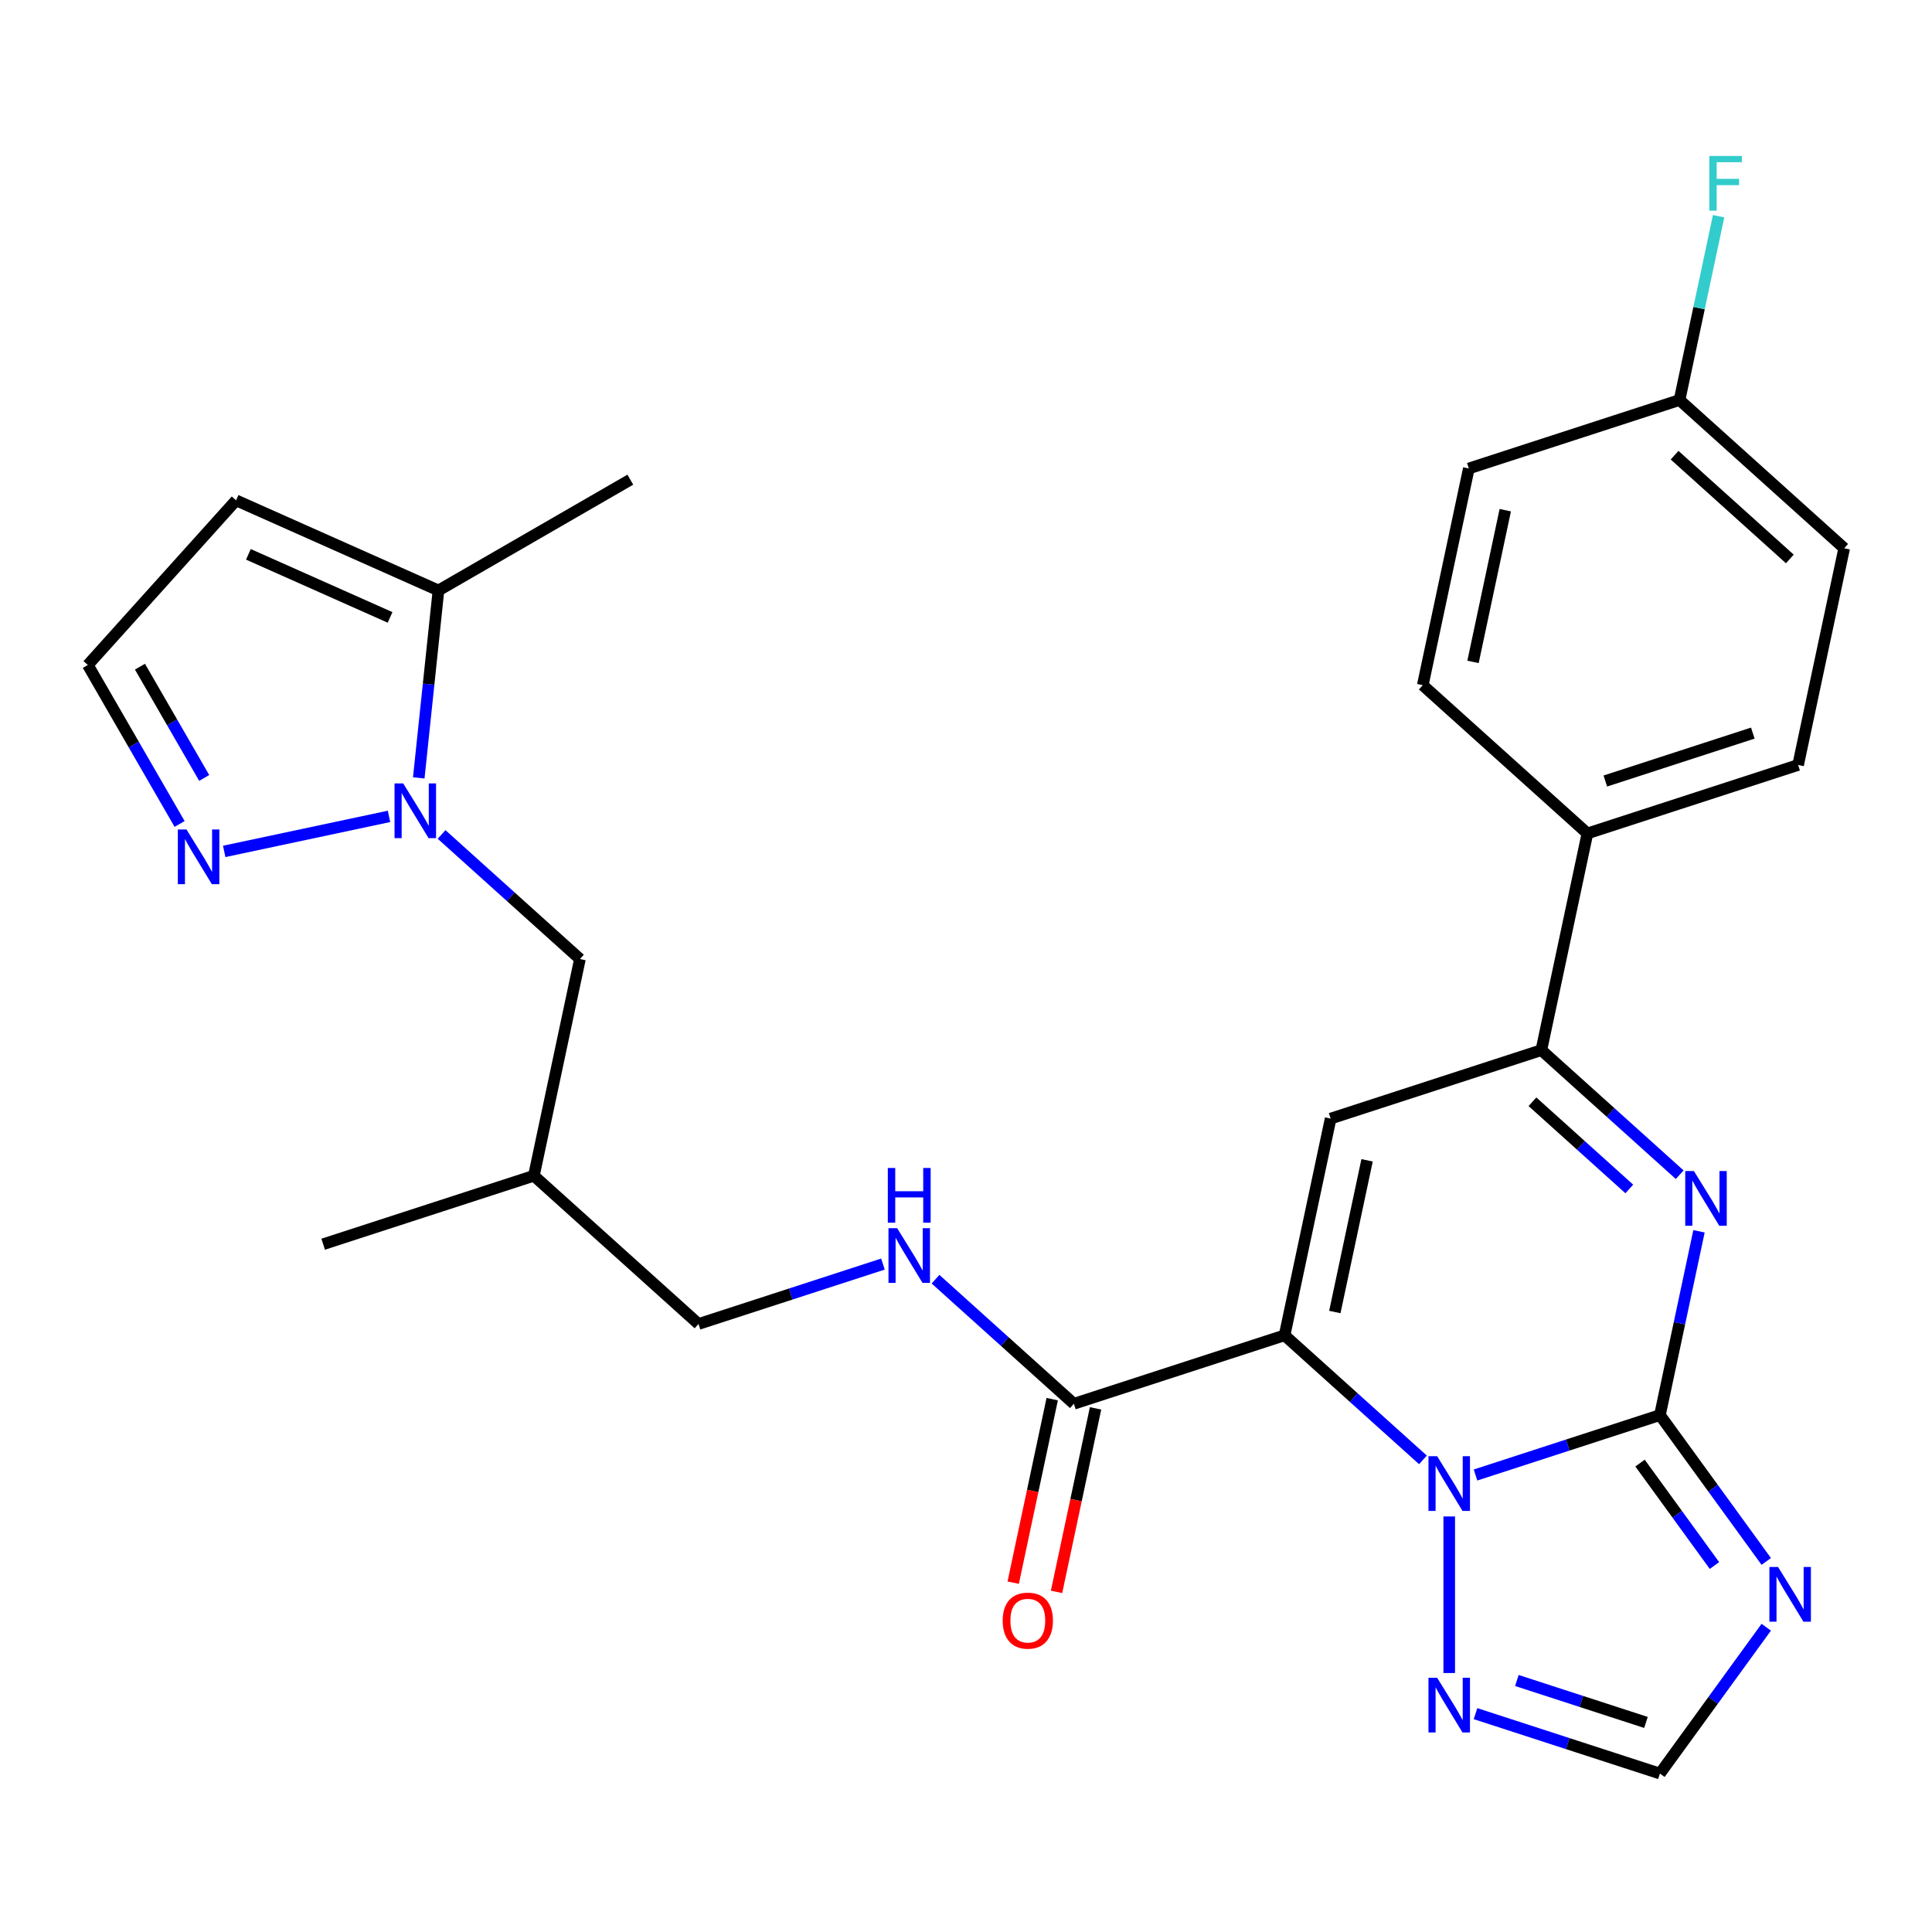 <?xml version='1.0' encoding='iso-8859-1'?>
<svg version='1.1' baseProfile='full'
              xmlns='http://www.w3.org/2000/svg'
                      xmlns:rdkit='http://www.rdkit.org/xml'
                      xmlns:xlink='http://www.w3.org/1999/xlink'
                  xml:space='preserve'
width='1000px' height='1000px' viewBox='0 0 1000 1000'>
<!-- END OF HEADER -->
<rect style='opacity:1.0;fill:#FFFFFF;stroke:none' width='1000' height='1000' x='0' y='0'> </rect>
<path class='bond-1' d='M 664.897,691.153 L 700.703,723.393' style='fill:none;fill-rule:evenodd;stroke:#000000;stroke-width:6px;stroke-linecap:butt;stroke-linejoin:miter;stroke-opacity:1' />
<path class='bond-1' d='M 700.703,723.393 L 736.509,755.633' style='fill:none;fill-rule:evenodd;stroke:#0000FF;stroke-width:6px;stroke-linecap:butt;stroke-linejoin:miter;stroke-opacity:1' />
<path class='bond-3' d='M 664.897,691.153 L 688.739,578.985' style='fill:none;fill-rule:evenodd;stroke:#000000;stroke-width:6px;stroke-linecap:butt;stroke-linejoin:miter;stroke-opacity:1' />
<path class='bond-3' d='M 690.907,679.096 L 707.596,600.579' style='fill:none;fill-rule:evenodd;stroke:#000000;stroke-width:6px;stroke-linecap:butt;stroke-linejoin:miter;stroke-opacity:1' />
<path class='bond-7' d='M 664.897,691.153 L 555.836,726.589' style='fill:none;fill-rule:evenodd;stroke:#000000;stroke-width:6px;stroke-linecap:butt;stroke-linejoin:miter;stroke-opacity:1' />
<path class='bond-0' d='M 859.177,732.449 L 811.45,747.956' style='fill:none;fill-rule:evenodd;stroke:#000000;stroke-width:6px;stroke-linecap:butt;stroke-linejoin:miter;stroke-opacity:1' />
<path class='bond-0' d='M 811.45,747.956 L 763.723,763.464' style='fill:none;fill-rule:evenodd;stroke:#0000FF;stroke-width:6px;stroke-linecap:butt;stroke-linejoin:miter;stroke-opacity:1' />
<path class='bond-4' d='M 859.177,732.449 L 886.694,770.322' style='fill:none;fill-rule:evenodd;stroke:#000000;stroke-width:6px;stroke-linecap:butt;stroke-linejoin:miter;stroke-opacity:1' />
<path class='bond-4' d='M 886.694,770.322 L 914.21,808.195' style='fill:none;fill-rule:evenodd;stroke:#0000FF;stroke-width:6px;stroke-linecap:butt;stroke-linejoin:miter;stroke-opacity:1' />
<path class='bond-4' d='M 848.878,757.291 L 868.139,783.803' style='fill:none;fill-rule:evenodd;stroke:#000000;stroke-width:6px;stroke-linecap:butt;stroke-linejoin:miter;stroke-opacity:1' />
<path class='bond-4' d='M 868.139,783.803 L 887.401,810.314' style='fill:none;fill-rule:evenodd;stroke:#0000FF;stroke-width:6px;stroke-linecap:butt;stroke-linejoin:miter;stroke-opacity:1' />
<path class='bond-28' d='M 859.177,732.449 L 869.289,684.878' style='fill:none;fill-rule:evenodd;stroke:#000000;stroke-width:6px;stroke-linecap:butt;stroke-linejoin:miter;stroke-opacity:1' />
<path class='bond-28' d='M 869.289,684.878 L 879.4,637.308' style='fill:none;fill-rule:evenodd;stroke:#0000FF;stroke-width:6px;stroke-linecap:butt;stroke-linejoin:miter;stroke-opacity:1' />
<path class='bond-8' d='M 750.116,784.912 L 750.116,865.957' style='fill:none;fill-rule:evenodd;stroke:#0000FF;stroke-width:6px;stroke-linecap:butt;stroke-linejoin:miter;stroke-opacity:1' />
<path class='bond-2' d='M 869.413,608.029 L 833.606,575.789' style='fill:none;fill-rule:evenodd;stroke:#0000FF;stroke-width:6px;stroke-linecap:butt;stroke-linejoin:miter;stroke-opacity:1' />
<path class='bond-2' d='M 833.606,575.789 L 797.8,543.549' style='fill:none;fill-rule:evenodd;stroke:#000000;stroke-width:6px;stroke-linecap:butt;stroke-linejoin:miter;stroke-opacity:1' />
<path class='bond-2' d='M 843.324,615.401 L 818.26,592.833' style='fill:none;fill-rule:evenodd;stroke:#0000FF;stroke-width:6px;stroke-linecap:butt;stroke-linejoin:miter;stroke-opacity:1' />
<path class='bond-2' d='M 818.26,592.833 L 793.196,570.265' style='fill:none;fill-rule:evenodd;stroke:#000000;stroke-width:6px;stroke-linecap:butt;stroke-linejoin:miter;stroke-opacity:1' />
<path class='bond-5' d='M 688.739,578.985 L 797.8,543.549' style='fill:none;fill-rule:evenodd;stroke:#000000;stroke-width:6px;stroke-linecap:butt;stroke-linejoin:miter;stroke-opacity:1' />
<path class='bond-29' d='M 914.21,842.249 L 886.694,880.122' style='fill:none;fill-rule:evenodd;stroke:#0000FF;stroke-width:6px;stroke-linecap:butt;stroke-linejoin:miter;stroke-opacity:1' />
<path class='bond-29' d='M 886.694,880.122 L 859.177,917.995' style='fill:none;fill-rule:evenodd;stroke:#000000;stroke-width:6px;stroke-linecap:butt;stroke-linejoin:miter;stroke-opacity:1' />
<path class='bond-14' d='M 797.8,543.549 L 821.642,431.381' style='fill:none;fill-rule:evenodd;stroke:#000000;stroke-width:6px;stroke-linecap:butt;stroke-linejoin:miter;stroke-opacity:1' />
<path class='bond-6' d='M 228.566,431.914 L 264.372,464.154' style='fill:none;fill-rule:evenodd;stroke:#0000FF;stroke-width:6px;stroke-linecap:butt;stroke-linejoin:miter;stroke-opacity:1' />
<path class='bond-6' d='M 264.372,464.154 L 300.178,496.394' style='fill:none;fill-rule:evenodd;stroke:#000000;stroke-width:6px;stroke-linecap:butt;stroke-linejoin:miter;stroke-opacity:1' />
<path class='bond-9' d='M 201.352,422.555 L 116.05,440.686' style='fill:none;fill-rule:evenodd;stroke:#0000FF;stroke-width:6px;stroke-linecap:butt;stroke-linejoin:miter;stroke-opacity:1' />
<path class='bond-11' d='M 216.749,402.636 L 221.847,354.126' style='fill:none;fill-rule:evenodd;stroke:#0000FF;stroke-width:6px;stroke-linecap:butt;stroke-linejoin:miter;stroke-opacity:1' />
<path class='bond-11' d='M 221.847,354.126 L 226.946,305.617' style='fill:none;fill-rule:evenodd;stroke:#000000;stroke-width:6px;stroke-linecap:butt;stroke-linejoin:miter;stroke-opacity:1' />
<path class='bond-12' d='M 555.836,726.589 L 520.03,694.349' style='fill:none;fill-rule:evenodd;stroke:#000000;stroke-width:6px;stroke-linecap:butt;stroke-linejoin:miter;stroke-opacity:1' />
<path class='bond-12' d='M 520.03,694.349 L 484.224,662.109' style='fill:none;fill-rule:evenodd;stroke:#0000FF;stroke-width:6px;stroke-linecap:butt;stroke-linejoin:miter;stroke-opacity:1' />
<path class='bond-17' d='M 544.619,724.205 L 534.525,771.696' style='fill:none;fill-rule:evenodd;stroke:#000000;stroke-width:6px;stroke-linecap:butt;stroke-linejoin:miter;stroke-opacity:1' />
<path class='bond-17' d='M 534.525,771.696 L 524.43,819.186' style='fill:none;fill-rule:evenodd;stroke:#FF0000;stroke-width:6px;stroke-linecap:butt;stroke-linejoin:miter;stroke-opacity:1' />
<path class='bond-17' d='M 567.053,728.974 L 556.958,776.464' style='fill:none;fill-rule:evenodd;stroke:#000000;stroke-width:6px;stroke-linecap:butt;stroke-linejoin:miter;stroke-opacity:1' />
<path class='bond-17' d='M 556.958,776.464 L 546.864,823.954' style='fill:none;fill-rule:evenodd;stroke:#FF0000;stroke-width:6px;stroke-linecap:butt;stroke-linejoin:miter;stroke-opacity:1' />
<path class='bond-10' d='M 763.723,886.98 L 811.45,902.487' style='fill:none;fill-rule:evenodd;stroke:#0000FF;stroke-width:6px;stroke-linecap:butt;stroke-linejoin:miter;stroke-opacity:1' />
<path class='bond-10' d='M 811.45,902.487 L 859.177,917.995' style='fill:none;fill-rule:evenodd;stroke:#000000;stroke-width:6px;stroke-linecap:butt;stroke-linejoin:miter;stroke-opacity:1' />
<path class='bond-10' d='M 785.128,869.82 L 818.537,880.675' style='fill:none;fill-rule:evenodd;stroke:#0000FF;stroke-width:6px;stroke-linecap:butt;stroke-linejoin:miter;stroke-opacity:1' />
<path class='bond-10' d='M 818.537,880.675 L 851.947,891.53' style='fill:none;fill-rule:evenodd;stroke:#000000;stroke-width:6px;stroke-linecap:butt;stroke-linejoin:miter;stroke-opacity:1' />
<path class='bond-16' d='M 92.961,426.478 L 69.208,385.336' style='fill:none;fill-rule:evenodd;stroke:#0000FF;stroke-width:6px;stroke-linecap:butt;stroke-linejoin:miter;stroke-opacity:1' />
<path class='bond-16' d='M 69.208,385.336 L 45.455,344.194' style='fill:none;fill-rule:evenodd;stroke:#000000;stroke-width:6px;stroke-linecap:butt;stroke-linejoin:miter;stroke-opacity:1' />
<path class='bond-16' d='M 105.697,402.668 L 89.07,373.869' style='fill:none;fill-rule:evenodd;stroke:#0000FF;stroke-width:6px;stroke-linecap:butt;stroke-linejoin:miter;stroke-opacity:1' />
<path class='bond-16' d='M 89.07,373.869 L 72.443,345.069' style='fill:none;fill-rule:evenodd;stroke:#000000;stroke-width:6px;stroke-linecap:butt;stroke-linejoin:miter;stroke-opacity:1' />
<path class='bond-13' d='M 226.946,305.617 L 122.186,258.975' style='fill:none;fill-rule:evenodd;stroke:#000000;stroke-width:6px;stroke-linecap:butt;stroke-linejoin:miter;stroke-opacity:1' />
<path class='bond-13' d='M 201.904,319.573 L 128.572,286.923' style='fill:none;fill-rule:evenodd;stroke:#000000;stroke-width:6px;stroke-linecap:butt;stroke-linejoin:miter;stroke-opacity:1' />
<path class='bond-26' d='M 226.946,305.617 L 326.256,248.28' style='fill:none;fill-rule:evenodd;stroke:#000000;stroke-width:6px;stroke-linecap:butt;stroke-linejoin:miter;stroke-opacity:1' />
<path class='bond-21' d='M 457.01,654.279 L 409.283,669.786' style='fill:none;fill-rule:evenodd;stroke:#0000FF;stroke-width:6px;stroke-linecap:butt;stroke-linejoin:miter;stroke-opacity:1' />
<path class='bond-21' d='M 409.283,669.786 L 361.556,685.294' style='fill:none;fill-rule:evenodd;stroke:#000000;stroke-width:6px;stroke-linecap:butt;stroke-linejoin:miter;stroke-opacity:1' />
<path class='bond-31' d='M 122.186,258.975 L 45.455,344.194' style='fill:none;fill-rule:evenodd;stroke:#000000;stroke-width:6px;stroke-linecap:butt;stroke-linejoin:miter;stroke-opacity:1' />
<path class='bond-18' d='M 821.642,431.381 L 930.703,395.945' style='fill:none;fill-rule:evenodd;stroke:#000000;stroke-width:6px;stroke-linecap:butt;stroke-linejoin:miter;stroke-opacity:1' />
<path class='bond-18' d='M 830.914,404.254 L 907.257,379.449' style='fill:none;fill-rule:evenodd;stroke:#000000;stroke-width:6px;stroke-linecap:butt;stroke-linejoin:miter;stroke-opacity:1' />
<path class='bond-19' d='M 821.642,431.381 L 736.423,354.65' style='fill:none;fill-rule:evenodd;stroke:#000000;stroke-width:6px;stroke-linecap:butt;stroke-linejoin:miter;stroke-opacity:1' />
<path class='bond-15' d='M 300.178,496.394 L 276.336,608.562' style='fill:none;fill-rule:evenodd;stroke:#000000;stroke-width:6px;stroke-linecap:butt;stroke-linejoin:miter;stroke-opacity:1' />
<path class='bond-24' d='M 930.703,395.945 L 954.545,283.778' style='fill:none;fill-rule:evenodd;stroke:#000000;stroke-width:6px;stroke-linecap:butt;stroke-linejoin:miter;stroke-opacity:1' />
<path class='bond-23' d='M 736.423,354.65 L 760.265,242.482' style='fill:none;fill-rule:evenodd;stroke:#000000;stroke-width:6px;stroke-linecap:butt;stroke-linejoin:miter;stroke-opacity:1' />
<path class='bond-23' d='M 762.433,342.593 L 779.122,264.076' style='fill:none;fill-rule:evenodd;stroke:#000000;stroke-width:6px;stroke-linecap:butt;stroke-linejoin:miter;stroke-opacity:1' />
<path class='bond-20' d='M 276.336,608.562 L 361.556,685.294' style='fill:none;fill-rule:evenodd;stroke:#000000;stroke-width:6px;stroke-linecap:butt;stroke-linejoin:miter;stroke-opacity:1' />
<path class='bond-27' d='M 276.336,608.562 L 167.275,643.998' style='fill:none;fill-rule:evenodd;stroke:#000000;stroke-width:6px;stroke-linecap:butt;stroke-linejoin:miter;stroke-opacity:1' />
<path class='bond-22' d='M 869.326,207.046 L 760.265,242.482' style='fill:none;fill-rule:evenodd;stroke:#000000;stroke-width:6px;stroke-linecap:butt;stroke-linejoin:miter;stroke-opacity:1' />
<path class='bond-25' d='M 869.326,207.046 L 879.438,159.475' style='fill:none;fill-rule:evenodd;stroke:#000000;stroke-width:6px;stroke-linecap:butt;stroke-linejoin:miter;stroke-opacity:1' />
<path class='bond-25' d='M 879.438,159.475 L 889.549,111.905' style='fill:none;fill-rule:evenodd;stroke:#33CCCC;stroke-width:6px;stroke-linecap:butt;stroke-linejoin:miter;stroke-opacity:1' />
<path class='bond-30' d='M 869.326,207.046 L 954.545,283.778' style='fill:none;fill-rule:evenodd;stroke:#000000;stroke-width:6px;stroke-linecap:butt;stroke-linejoin:miter;stroke-opacity:1' />
<path class='bond-30' d='M 866.763,235.599 L 926.416,289.312' style='fill:none;fill-rule:evenodd;stroke:#000000;stroke-width:6px;stroke-linecap:butt;stroke-linejoin:miter;stroke-opacity:1' />
<path  class='atom-2' d='M 743.856 753.725
L 753.136 768.725
Q 754.056 770.205, 755.536 772.885
Q 757.016 775.565, 757.096 775.725
L 757.096 753.725
L 760.856 753.725
L 760.856 782.045
L 756.976 782.045
L 747.016 765.645
Q 745.856 763.725, 744.616 761.525
Q 743.416 759.325, 743.056 758.645
L 743.056 782.045
L 739.376 782.045
L 739.376 753.725
L 743.856 753.725
' fill='#0000FF'/>
<path  class='atom-3' d='M 876.759 606.121
L 886.039 621.121
Q 886.959 622.601, 888.439 625.281
Q 889.919 627.961, 889.999 628.121
L 889.999 606.121
L 893.759 606.121
L 893.759 634.441
L 889.879 634.441
L 879.919 618.041
Q 878.759 616.121, 877.519 613.921
Q 876.319 611.721, 875.959 611.041
L 875.959 634.441
L 872.279 634.441
L 872.279 606.121
L 876.759 606.121
' fill='#0000FF'/>
<path  class='atom-5' d='M 920.321 811.062
L 929.601 826.062
Q 930.521 827.542, 932.001 830.222
Q 933.481 832.902, 933.561 833.062
L 933.561 811.062
L 937.321 811.062
L 937.321 839.382
L 933.441 839.382
L 923.481 822.982
Q 922.321 821.062, 921.081 818.862
Q 919.881 816.662, 919.521 815.982
L 919.521 839.382
L 915.841 839.382
L 915.841 811.062
L 920.321 811.062
' fill='#0000FF'/>
<path  class='atom-7' d='M 208.699 405.503
L 217.979 420.503
Q 218.899 421.983, 220.379 424.663
Q 221.859 427.343, 221.939 427.503
L 221.939 405.503
L 225.699 405.503
L 225.699 433.823
L 221.819 433.823
L 211.859 417.423
Q 210.699 415.503, 209.459 413.303
Q 208.259 411.103, 207.899 410.423
L 207.899 433.823
L 204.219 433.823
L 204.219 405.503
L 208.699 405.503
' fill='#0000FF'/>
<path  class='atom-9' d='M 743.856 868.399
L 753.136 883.399
Q 754.056 884.879, 755.536 887.559
Q 757.016 890.239, 757.096 890.399
L 757.096 868.399
L 760.856 868.399
L 760.856 896.719
L 756.976 896.719
L 747.016 880.319
Q 745.856 878.399, 744.616 876.199
Q 743.416 873.999, 743.056 873.319
L 743.056 896.719
L 739.376 896.719
L 739.376 868.399
L 743.856 868.399
' fill='#0000FF'/>
<path  class='atom-10' d='M 96.531 429.345
L 105.811 444.345
Q 106.731 445.825, 108.211 448.505
Q 109.691 451.185, 109.771 451.345
L 109.771 429.345
L 113.531 429.345
L 113.531 457.665
L 109.651 457.665
L 99.691 441.265
Q 98.531 439.345, 97.291 437.145
Q 96.091 434.945, 95.731 434.265
L 95.731 457.665
L 92.051 457.665
L 92.051 429.345
L 96.531 429.345
' fill='#0000FF'/>
<path  class='atom-13' d='M 464.357 635.698
L 473.637 650.698
Q 474.557 652.178, 476.037 654.858
Q 477.517 657.538, 477.597 657.698
L 477.597 635.698
L 481.357 635.698
L 481.357 664.018
L 477.477 664.018
L 467.517 647.618
Q 466.357 645.698, 465.117 643.498
Q 463.917 641.298, 463.557 640.618
L 463.557 664.018
L 459.877 664.018
L 459.877 635.698
L 464.357 635.698
' fill='#0000FF'/>
<path  class='atom-13' d='M 459.537 604.546
L 463.377 604.546
L 463.377 616.586
L 477.857 616.586
L 477.857 604.546
L 481.697 604.546
L 481.697 632.866
L 477.857 632.866
L 477.857 619.786
L 463.377 619.786
L 463.377 632.866
L 459.537 632.866
L 459.537 604.546
' fill='#0000FF'/>
<path  class='atom-18' d='M 518.994 838.837
Q 518.994 832.037, 522.354 828.237
Q 525.714 824.437, 531.994 824.437
Q 538.274 824.437, 541.634 828.237
Q 544.994 832.037, 544.994 838.837
Q 544.994 845.717, 541.594 849.637
Q 538.194 853.517, 531.994 853.517
Q 525.754 853.517, 522.354 849.637
Q 518.994 845.757, 518.994 838.837
M 531.994 850.317
Q 536.314 850.317, 538.634 847.437
Q 540.994 844.517, 540.994 838.837
Q 540.994 833.277, 538.634 830.477
Q 536.314 827.637, 531.994 827.637
Q 527.674 827.637, 525.314 830.437
Q 522.994 833.237, 522.994 838.837
Q 522.994 844.557, 525.314 847.437
Q 527.674 850.317, 531.994 850.317
' fill='#FF0000'/>
<path  class='atom-26' d='M 884.748 80.718
L 901.588 80.718
L 901.588 83.958
L 888.548 83.958
L 888.548 92.558
L 900.148 92.558
L 900.148 95.838
L 888.548 95.838
L 888.548 109.038
L 884.748 109.038
L 884.748 80.718
' fill='#33CCCC'/>
</svg>
